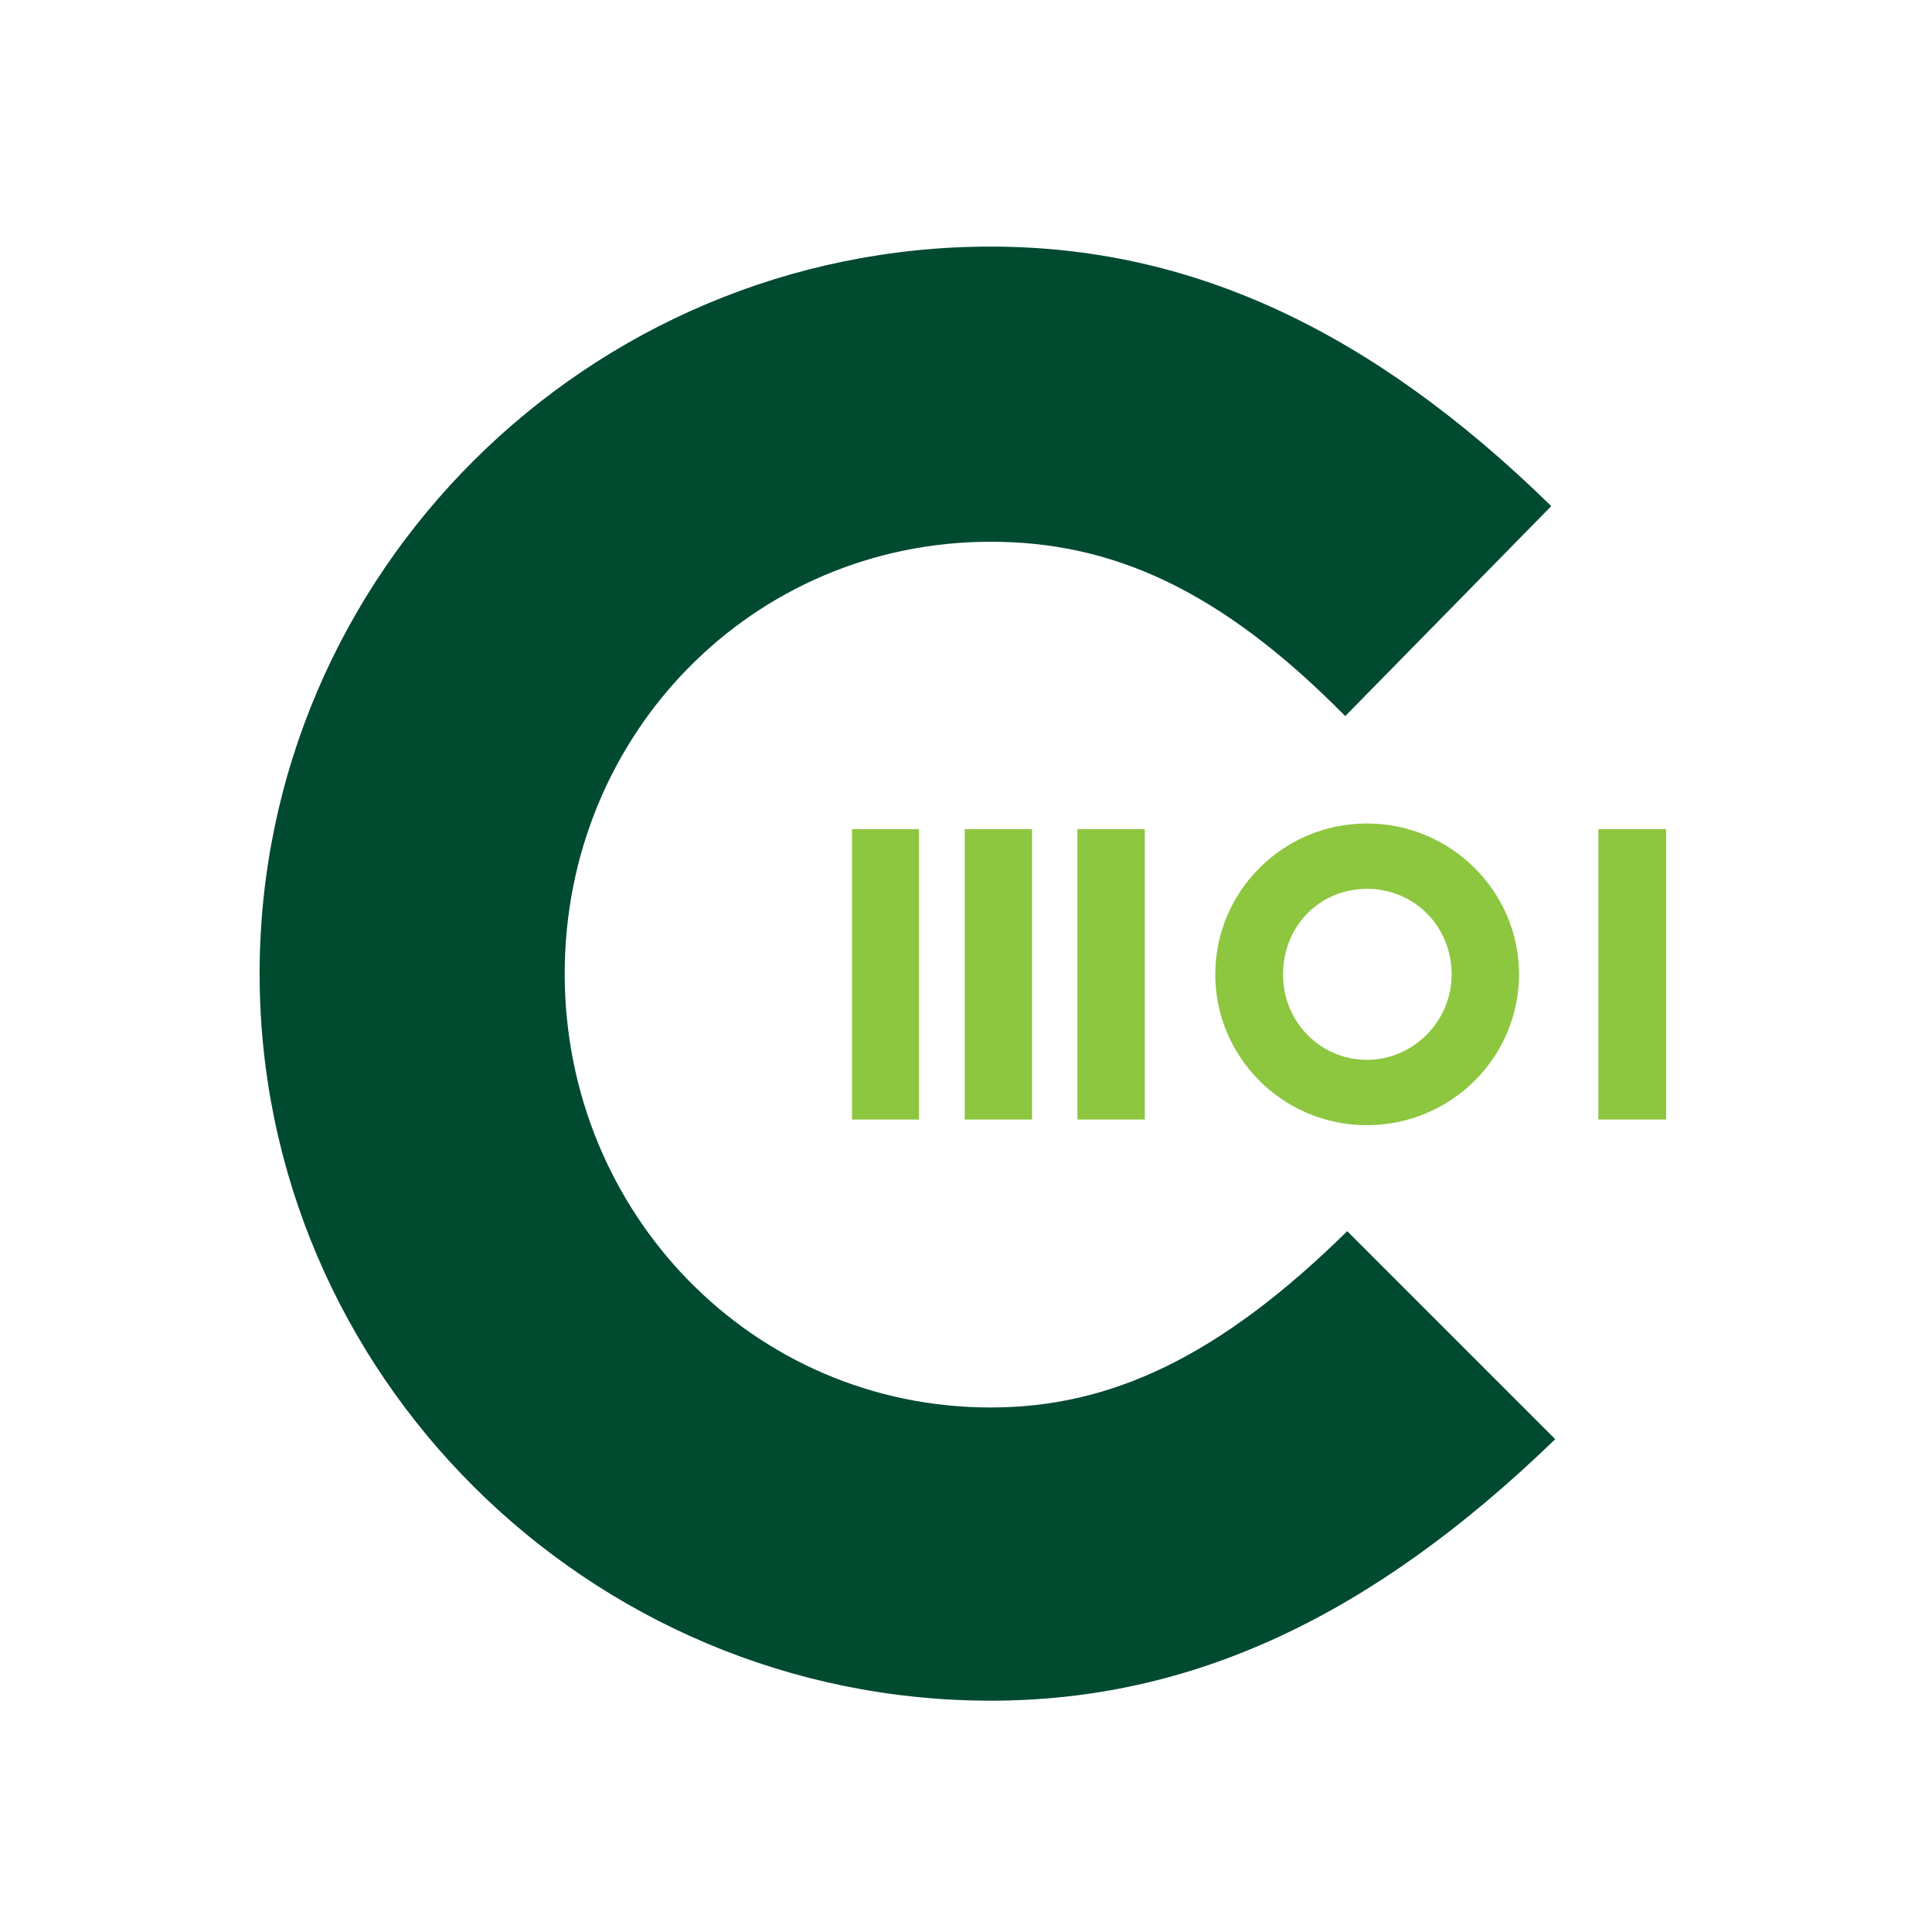 <svg xmlns="http://www.w3.org/2000/svg" id="Layer_1" data-name="Layer 1" viewBox="0 0 375.52 375.52"><defs><style>      .cls-1 {        fill: #004a30;      }      .cls-1, .cls-2, .cls-3 {        stroke-width: 0px;      }      .cls-2 {        fill: #8dc63f;      }      .cls-3 {        fill: #fff;      }    </style></defs><g><rect class="cls-3" x="-8.26" y="-9.25" width="392.37" height="393.69"></rect><circle class="cls-3" cx="188.59" cy="189.08" r="182.66"></circle></g><path class="cls-1" d="M192.55,330.56c-78.17,0-142.09-63.53-142.09-141.32S114.38,47.93,192.55,47.93c38.89,0,73.93,16.17,108.97,50.44l-40.05,40.82c-24.64-25.03-45.82-33.89-68.92-33.89-46.21,0-82.79,37.35-82.79,83.94s36.58,84.33,82.79,84.33c23.1,0,44.28-9.63,69.31-34.27l40.43,40.43c-35.81,34.66-70.85,50.83-109.74,50.83Z"></path><path class="cls-2" d="M209.42,161.15h13.09v56.45h-13.09v-56.45ZM187.51,217.6h13.09v-56.45h-13.09v56.45ZM165.6,217.6h13.02v-56.45h-13.02v56.45ZM295.25,189.38c0,16.17-13.26,29.32-29.56,29.32s-29.48-13.15-29.48-29.32,13.22-29.32,29.48-29.32,29.56,13.15,29.56,29.32ZM282.15,189.38c0-9.32-7.23-16.62-16.46-16.62s-16.31,7.3-16.31,16.62,7.32,16.62,16.31,16.62,16.46-7.46,16.46-16.62ZM310.67,161.15v56.45h13.17v-56.45h-13.17Z"></path></svg>